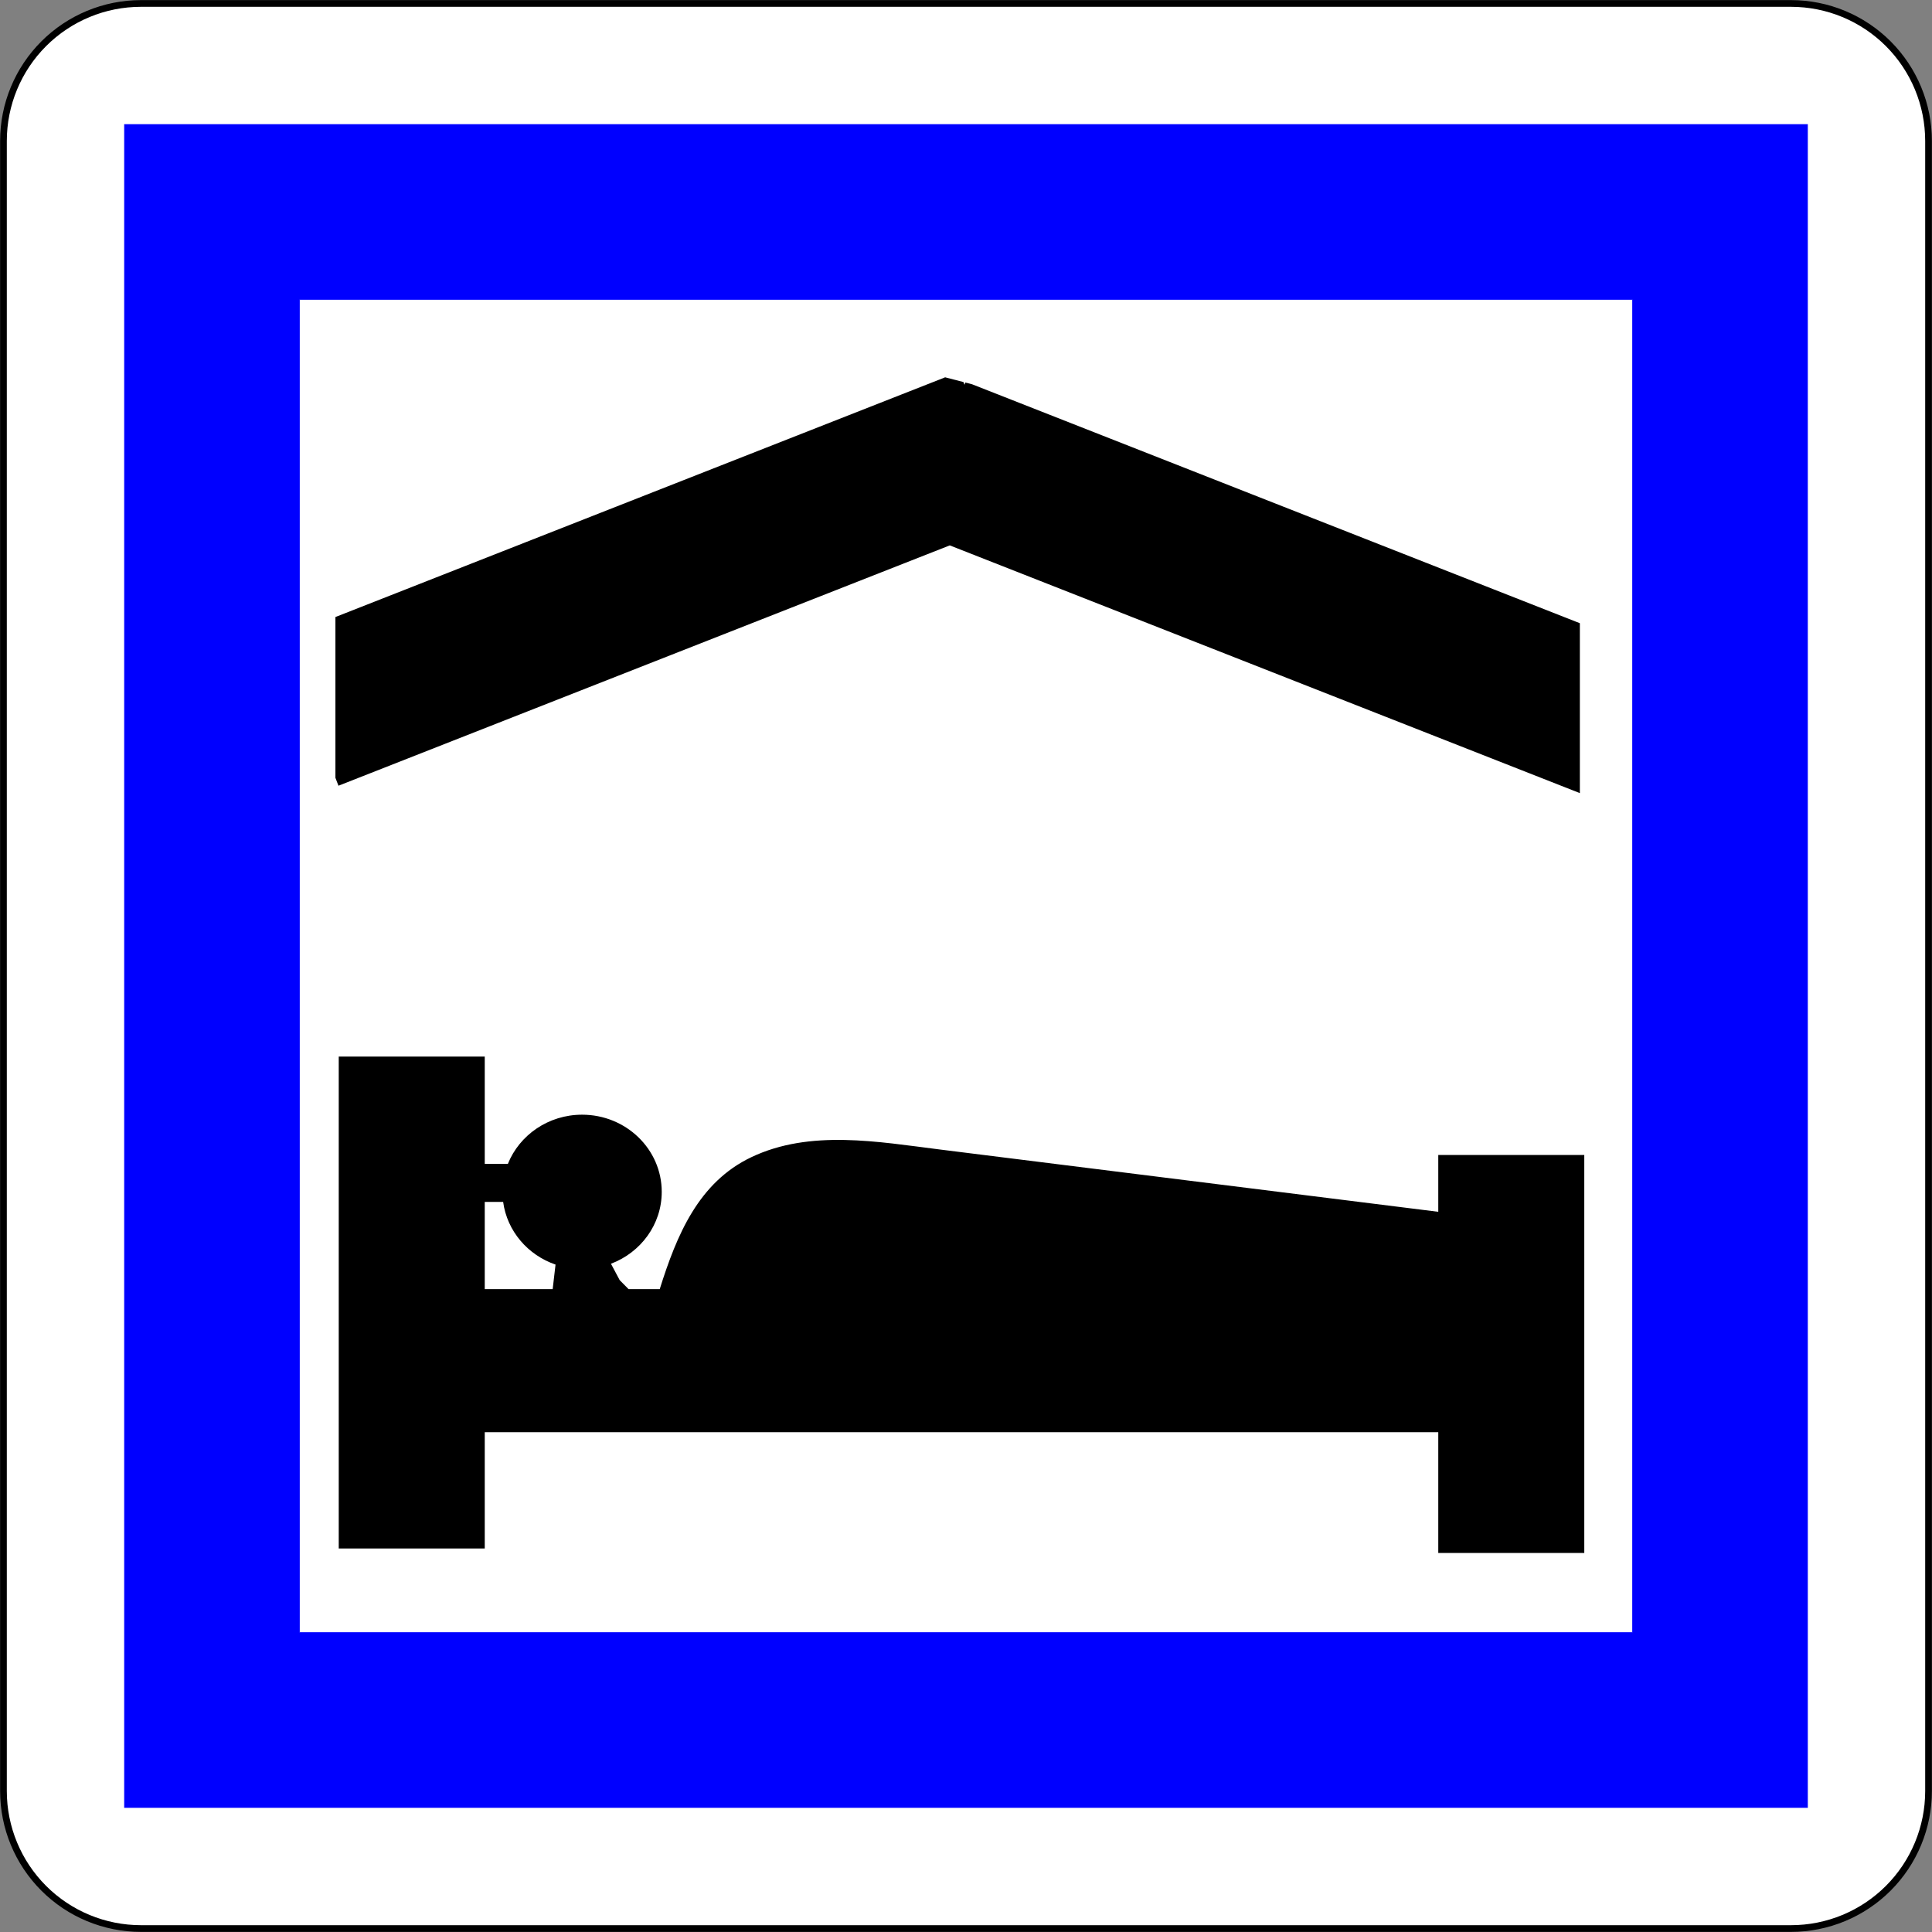<?xml version="1.0" encoding="utf-8"?>
<!-- Generator: Adobe Illustrator 15.0.0, SVG Export Plug-In  -->
<!DOCTYPE svg PUBLIC "-//W3C//DTD SVG 1.1//EN" "http://www.w3.org/Graphics/SVG/1.1/DTD/svg11.dtd">
<svg version="1.1"
	 xmlns="http://www.w3.org/2000/svg" xmlns:xlink="http://www.w3.org/1999/xlink" xmlns:a="http://ns.adobe.com/AdobeSVGViewerExtensions/3.0/"
	 x="0px" y="0px" width="576px" height="576px" viewBox="-0.031 -0.031 576 576" enable-background="new -0.031 -0.031 576 576"
	 xml:space="preserve">
<rect x="-0.031" y="-0.031" width="576" height="576" fill="#808080" stroke="none"/>
<defs>
</defs>
<path fill="#FFFFFF" stroke="#000000" stroke-width="2" stroke-linecap="round" stroke-linejoin="round" d="M41.996,574.938h491.947
	c10.872,0,21.3-4.318,28.988-12.007c7.688-7.688,12.007-18.115,12.007-28.988V41.996c0-10.873-4.319-21.3-12.007-28.988
	C555.242,5.319,544.814,1,533.942,1H41.996c-10.873,0-21.3,4.319-28.988,12.007C5.319,20.695,1,31.123,1,41.996v491.947
	c0,10.873,4.319,21.3,12.007,28.988C20.695,570.619,31.123,574.938,41.996,574.938z"/>
<polygon fill="#0000FF" stroke="#0000FF" stroke-width="0.176" stroke-linecap="round" stroke-linejoin="round" points="
	37.076,538.862 538.862,538.862 538.862,538.862 538.862,37.076 538.862,37.076 37.076,37.076 37.076,37.076 "/>
<rect x="89.262" y="89.262" fill="#FFFFFF" stroke="#0000FF" stroke-width="0.176" stroke-linecap="round" stroke-linejoin="round" width="397.414" height="397.414"/>
<polygon points="289.78,114.533 287.778,114.016 287.521,114.682 287.209,113.87 281.75,112.461 99.969,183.927 99.969,231.858 
	100.878,234.222 283.129,162.57 470.982,236.425 470.982,185.773 "/>
<path fill="none" d="M165.595,376.987c-8.283-2.838-14.451-9.999-15.62-18.686h-5.485v26h20.253L165.595,376.987z"/>
<path d="M428.771,344.302v16.949c-49.478-6.185-98.954-12.369-148.431-18.554c-18.59-2.324-38.848-6.064-56.37,2.271
	c-15.748,7.492-22.231,23.179-27.31,39.333h-9.297l-2.638-2.666l-2.609-4.897c8.859-3.339,15.141-11.675,15.141-21.438
	c0-12.701-10.631-22.999-23.744-22.999c-10.079,0-18.685,6.086-22.132,14.667h-6.891v-32h-43.532v146.667h43.532v-34.667h284.28v36
	h43.532V344.302H428.771z M144.49,358.302h5.485c1.169,8.687,7.337,15.848,15.62,18.686l-0.852,7.314H144.49V358.302z"/>
</svg>
